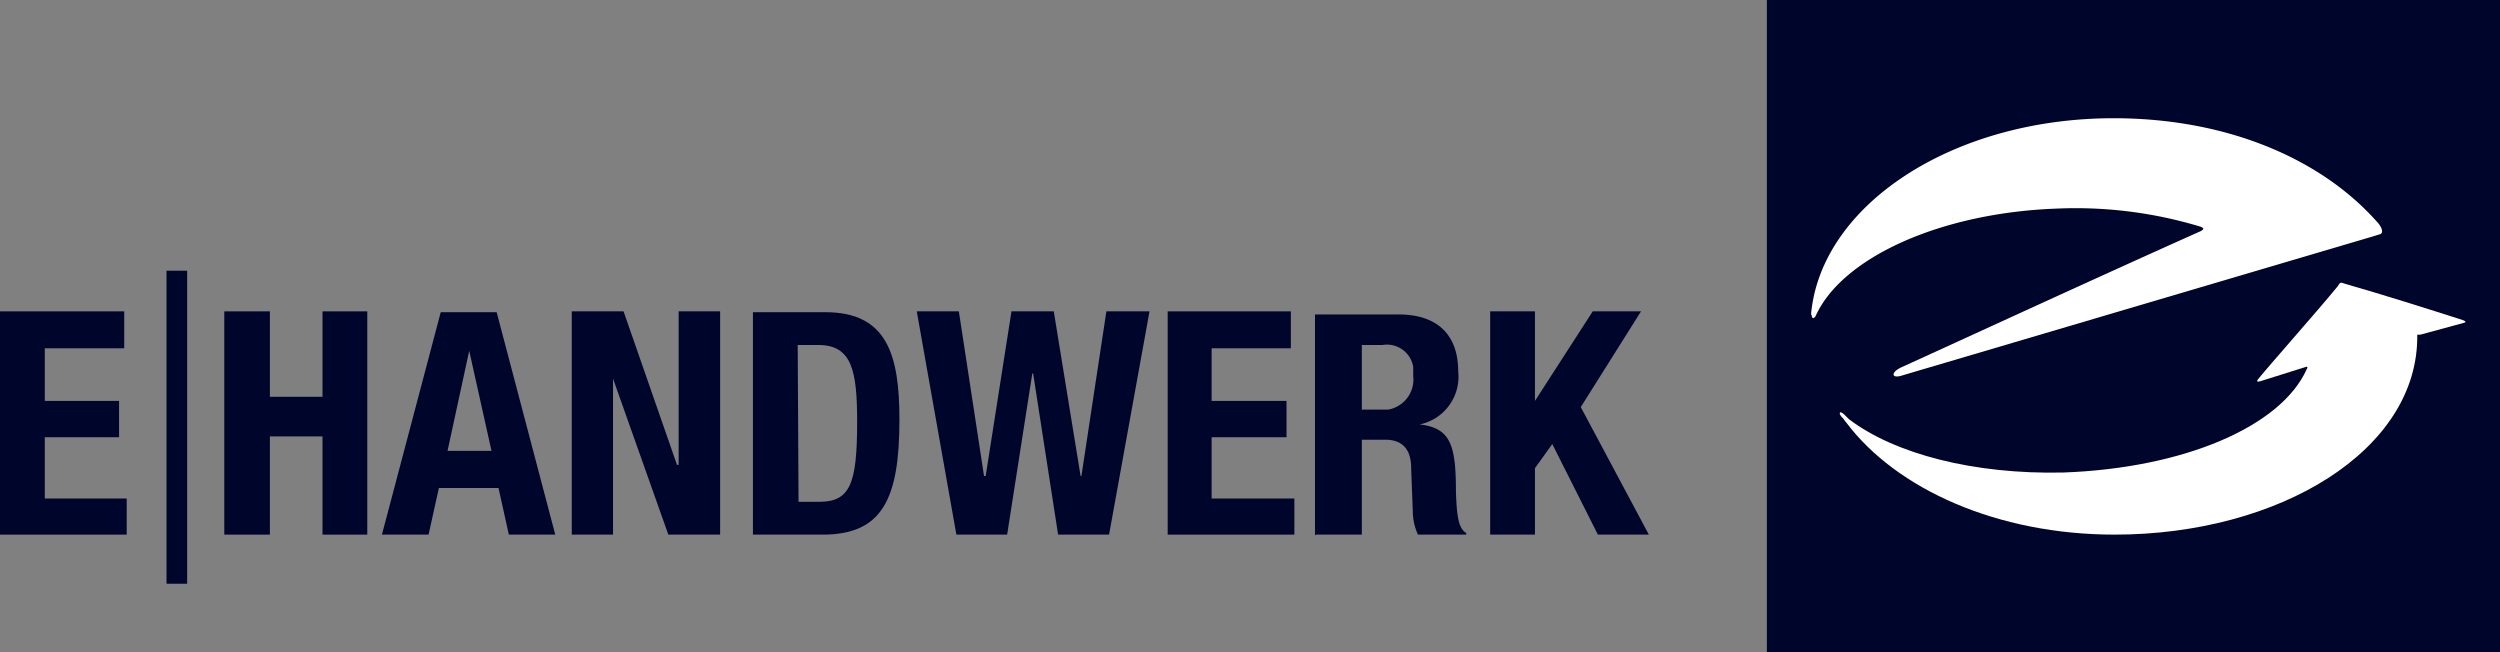 <?xml version="1.0" encoding="UTF-8"?>
<svg xmlns="http://www.w3.org/2000/svg" id="Ebene_2" data-name="Ebene 2" viewBox="0 0 121.16 31.6">
  <rect x="0" y="0" width="121.16" height="31.6" fill="#808080" stroke="none"/>
  <defs>
    <style>.cls-1{fill:none;stroke:#00052c;stroke-miterlimit:10;}.cls-2{fill:#00052c;}.cls-3{fill:#fff;}</style>
  </defs>
  <line class="cls-1" x1="8.57" y1="13.12" x2="8.57" y2="28.29"></line>
  <polygon class="cls-2" points="0 15.09 0 25.91 6.14 25.91 6.14 24.16 2.17 24.16 2.17 21.19 5.77 21.19 5.77 19.43 2.17 19.43 2.17 16.88 6.02 16.88 6.02 15.09 0 15.09"></polygon>
  <polygon class="cls-2" points="10.87 25.91 13.08 25.91 13.08 21.15 15.63 21.15 15.63 25.91 17.8 25.91 17.8 15.09 15.63 15.09 15.63 19.23 13.08 19.23 13.08 15.09 10.87 15.09 10.87 25.91"></polygon>
  <path class="cls-2" d="M18.51,25.91h2.26l.5-2.26h2.89l.5,2.26h2.25L24.07,15.13H21.36ZM22.74,17h0l1.08,4.85H21.69Z"></path>
  <polygon class="cls-2" points="27.71 15.09 27.71 25.91 29.71 25.91 29.71 18.35 29.71 18.35 32.39 25.91 34.9 25.91 34.9 15.09 32.89 15.09 32.89 22.53 32.81 22.53 30.22 15.09 27.71 15.09"></polygon>
  <path class="cls-2" d="M36.49,25.91h3.38c2.88,0,3.72-1.71,3.72-5.56,0-3.13-.58-5.22-3.59-5.22H36.49Zm2.17-9.19h1c1.63,0,1.88,1.25,1.88,3.72,0,3-.33,3.88-1.84,3.88h-1Z"></path>
  <polygon class="cls-2" points="46.35 25.91 48.81 25.91 50.03 18.1 50.07 18.1 51.28 25.91 53.75 25.91 55.71 15.09 53.62 15.09 52.41 23.07 52.37 23.07 51.07 15.09 49.02 15.09 47.77 23.07 47.69 23.07 46.47 15.09 44.43 15.09 46.35 25.91"></polygon>
  <polygon class="cls-2" points="56.59 15.09 56.59 25.91 62.73 25.91 62.73 24.16 58.72 24.16 58.72 21.19 62.35 21.19 62.35 19.43 58.72 19.43 58.72 16.88 62.56 16.88 62.56 15.09 56.59 15.09"></polygon>
  <path class="cls-2" d="M66,16.72h1a1.29,1.29,0,0,1,1.49,1.06s0,0,0,.07v.37a1.48,1.48,0,0,1-1.21,1.63H66Zm-2.21,9.19H66v-4.6h1.13c.88,0,1.26.51,1.26,1.38l.08,2.09a2.74,2.74,0,0,0,.25,1.13h2.34v-.08c-.38-.21-.46-.84-.5-2,0-2.25-.25-3.09-1.76-3.26h0A2.36,2.36,0,0,0,70.67,18c0-1.84-1.08-2.76-2.88-2.76H63.73v10.7Z"></path>
  <polygon class="cls-2" points="72.22 15.09 72.22 25.91 74.39 25.91 74.39 22.69 75.23 21.52 77.44 25.91 79.91 25.91 76.61 19.73 79.53 15.09 77.19 15.09 74.39 19.43 74.39 19.43 74.39 15.09 72.22 15.09"></polygon>
  <polygon class="cls-2" points="85.63 0 121.16 0 121.16 31.6 85.63 31.6 85.63 0"></polygon>
  <path class="cls-3" d="M117.15,16.22c.08,5.6-6.69,9.69-14.67,9.69-5.69,0-10.58-2.21-13-5.43-.09-.08-.13-.21-.21-.25-.21-.25-.09-.34.12-.13l.21.21C91.82,22,95.66,23,100,22.9c5.81-.21,10.53-2.21,11.79-5,.08-.13,0-.13,0-.13l-2.26.71s-.25.08-.08-.12c.62-.76,2.84-3.26,3.84-4.48.13-.21.13-.21.38-.12,1.75.5,4,1.21,5.68,1.75.25.09.08.13.08.13l-2.13.58c-.12,0-.12,0-.16,0Z"></path>
  <path class="cls-3" d="M87.77,15.25c.46-5.3,6.85-9.52,14.66-9.52,5.56,0,10.08,2,12.75,5,.25.25.38.59.13.63l-.25.08L92.24,18.18c-.59.21-.63-.13-.09-.38,2.47-1.12,9.45-4.34,14.51-6.6.12-.08.2-.12,0-.21a20.87,20.87,0,0,0-7-.88C94,10.32,89.27,12.5,88,15.3c-.08.16-.2.16-.2-.05Z"></path>
</svg>
